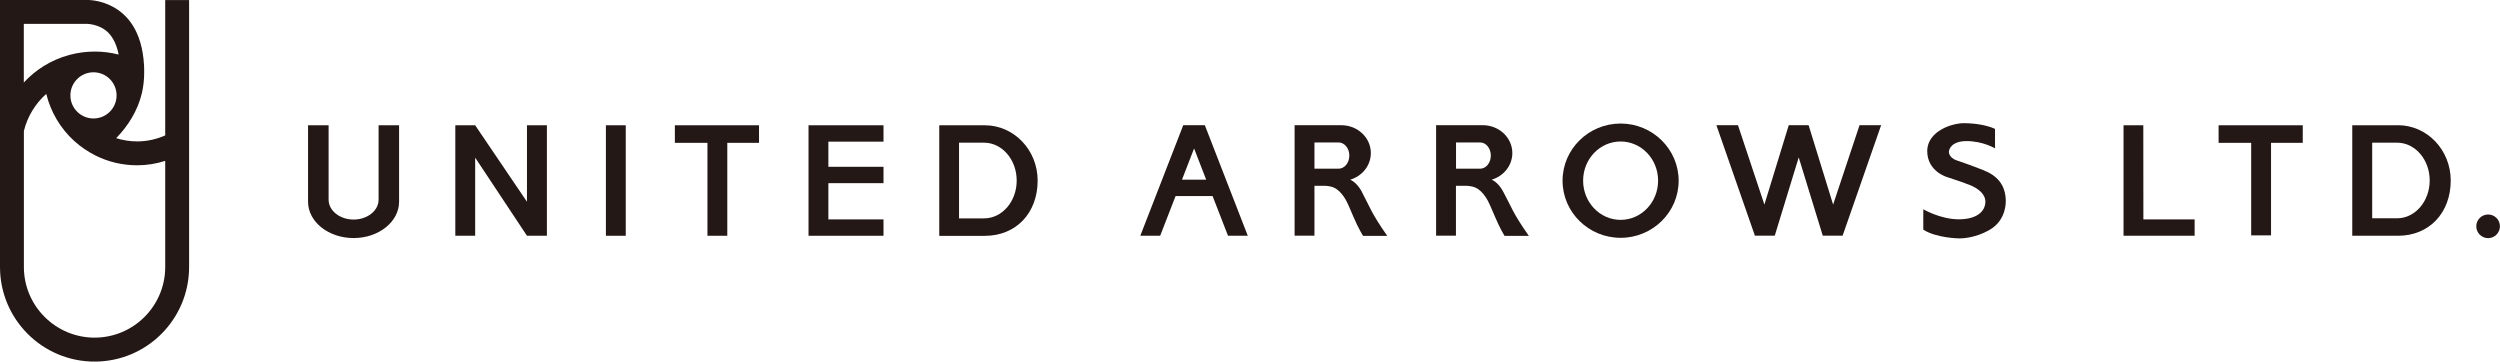 <?xml version="1.0" encoding="UTF-8"?><svg id="_イヤー_1" xmlns="http://www.w3.org/2000/svg" viewBox="0 0 316.1 45.71"><defs><style>.cls-1{fill:#231815;}</style></defs><path class="cls-1" d="M20.89,.01V17.12c-1.08,.48-2.29,.76-3.55,.76-.92,0-1.81-.15-2.65-.41,1.47-1.52,2.71-3.41,3.26-5.73,.18-.8,.28-1.65,.28-2.55,0-.33,0-.65-.02-.96-.25-4.39-2.17-6.44-3.97-7.39C12.57-.06,11.02,0,11.02,0H0V33.76c0,6.6,5.35,11.96,11.96,11.96,6.6,0,11.95-5.35,11.95-11.96V.01h-3.01M11.82,14.98c-1.61,0-2.92-1.31-2.92-2.92,0-1.61,1.31-2.92,2.92-2.92,1.61,0,2.92,1.3,2.92,2.92,0,1.62-1.31,2.92-2.92,2.92ZM3.02,3.02H11.02s1.57,.01,2.67,1.11c.71,.72,1.11,1.73,1.31,2.77-.96-.25-1.98-.38-3.03-.38-1.1,0-2.16,.15-3.18,.42-1.16,.31-2.26,.79-3.26,1.41-.93,.58-1.78,1.28-2.52,2.08V3.02Zm17.87,30.74c0,4.93-4.01,8.93-8.93,8.93-4.93,0-8.94-4.01-8.94-8.93V16.56c.45-1.84,1.46-3.47,2.83-4.69,.57,2.33,1.82,4.4,3.54,5.96,.81,.73,1.72,1.35,2.7,1.84,1.58,.79,3.37,1.23,5.25,1.23,1.24,0,2.43-.2,3.55-.56v13.42Z"/><polyline class="cls-1" points="280.52 18.06 284.64 18.06 284.64 29.76 287.15 29.76 287.15 18.06 291.16 18.06 291.16 15.84 280.52 15.84 280.52 18.06"/><polyline class="cls-1" points="271 15.84 268.5 15.84 268.5 29.81 277.49 29.81 277.49 27.74 271.01 27.74 271 15.84"/><path class="cls-1" d="M303.2,15.84h-5.78v13.97h5.78c3.92,0,6.67-2.86,6.67-6.99,0-3.86-2.99-6.99-6.67-6.99m-.11,11.77h-3.15v-9.56h3.15c2.28,0,4.12,2.14,4.12,4.78,0,2.64-1.85,4.78-4.12,4.78Z"/><path class="cls-1" d="M314.6,27.12c-.83,0-1.5,.67-1.5,1.49,0,.83,.67,1.5,1.5,1.5,.82,0,1.49-.67,1.49-1.5,0-.83-.67-1.49-1.49-1.49"/><rect class="cls-1" x="76.61" y="15.84" width="2.51" height="13.97"/><polyline class="cls-1" points="95.97 15.84 85.33 15.84 85.33 18.06 89.45 18.06 89.45 29.81 91.96 29.81 91.96 18.06 95.97 18.06 95.97 15.84"/><polyline class="cls-1" points="111.71 17.91 111.71 15.84 102.23 15.84 102.23 29.81 111.71 29.81 111.71 27.74 104.74 27.74 104.74 23.16 111.71 23.16 111.71 21.09 104.74 21.09 104.74 17.91 111.71 17.91"/><path class="cls-1" d="M124.52,15.84h-5.76v13.98h5.76c3.94,0,6.68-2.87,6.68-6.99,0-3.86-2.99-6.99-6.68-6.99m-.1,11.77h-3.16v-9.57h3.16c2.28,0,4.13,2.14,4.13,4.79s-1.84,4.78-4.13,4.78"/><path class="cls-1" d="M47.87,15.84v9.41c0,1.39-1.42,2.51-3.16,2.51-1.74,0-3.16-1.12-3.16-2.51V15.84h-2.6v9.67c0,2.53,2.58,4.59,5.76,4.59,3.17,0,5.75-2.06,5.75-4.59V15.84h-2.6"/><polyline class="cls-1" points="66.63 15.84 66.63 25.51 60.08 15.84 57.57 15.84 57.57 29.81 60.08 29.81 60.08 19.93 66.63 29.81 69.15 29.81 69.15 15.84 66.63 15.84"/><path class="cls-1" d="M155.25,29.81h2.52l-5.43-13.98h-2.73l-5.43,13.98h2.51l1.95-5.02h4.68l1.95,5.02m-5.82-7.09l1.53-3.95,1.53,3.95h-3.07Z"/><path class="cls-1" d="M172.24,24.33c-.51-.95-1.07-1.41-1.52-1.61,1.52-.45,2.61-1.79,2.61-3.37,0-1.94-1.67-3.52-3.74-3.52h-5.9v13.97h2.51v-6.31h1.19c.83,0,1.26,.23,1.26,.23,1.07,.46,1.71,1.94,1.71,1.94,0,0,.16,.3,.77,1.75,.61,1.45,1.21,2.41,1.21,2.41h3.06c-2.12-3.05-2.1-3.49-3.17-5.48m-2.98-6.33c.75,0,1.36,.75,1.36,1.66,0,.92-.61,1.66-1.36,1.66h-3.05v-3.32h3.05Z"/><path class="cls-1" d="M190.12,24.33c-.5-.95-1.06-1.41-1.51-1.61,1.51-.45,2.61-1.79,2.61-3.37,0-1.94-1.67-3.52-3.74-3.52h-5.9v13.97h2.51v-6.31h1.19c.83,0,1.27,.23,1.27,.23,1.07,.46,1.71,1.94,1.71,1.94,0,0,.16,.3,.77,1.75,.61,1.45,1.2,2.41,1.2,2.41h3.07c-2.12-3.05-2.1-3.49-3.18-5.48m-2.97-6.33c.75,0,1.35,.75,1.35,1.66,0,.92-.61,1.66-1.35,1.66h-3.05v-3.32h3.05Z"/><path class="cls-1" d="M204.91,15.62c-4.05,0-7.34,3.24-7.34,7.23,0,3.98,3.29,7.22,7.34,7.22,4.05,0,7.34-3.24,7.34-7.22,0-3.98-3.29-7.23-7.34-7.23m0,12.18c-2.62,0-4.74-2.22-4.74-4.96,0-2.74,2.12-4.95,4.74-4.95,2.62,0,4.74,2.21,4.74,4.95,0,2.74-2.12,4.96-4.74,4.96"/><polyline class="cls-1" points="235.12 15.83 231.78 25.87 228.68 15.83 226.17 15.83 223.09 25.87 219.75 15.83 217.02 15.83 221.89 29.8 224.4 29.8 227.43 19.9 230.47 29.8 232.98 29.8 237.85 15.83 235.12 15.83"/><path class="cls-1" d="M248.55,23.2s-1.18-.44-2.39-.82c0,0-2.48-.71-2.48-3.28s3.3-3.62,4.86-3.52c0,0,2.2,0,3.71,.72v2.46s-1.51-.92-3.6-.92-2.22,1.25-2.22,1.25c0,0-.17,.79,1,1.2,0,0,1.74,.58,3.36,1.23,1.62,.64,2.82,1.76,2.82,3.94,0,0,.1,2.32-1.96,3.55-2.07,1.23-3.97,1.13-3.97,1.13,0,0-2.81-.03-4.5-1.1v-2.58s2.15,1.27,4.5,1.27c2.36,0,3.35-1.08,3.35-2.22,0,0,.18-1.44-2.47-2.3"/></svg>
